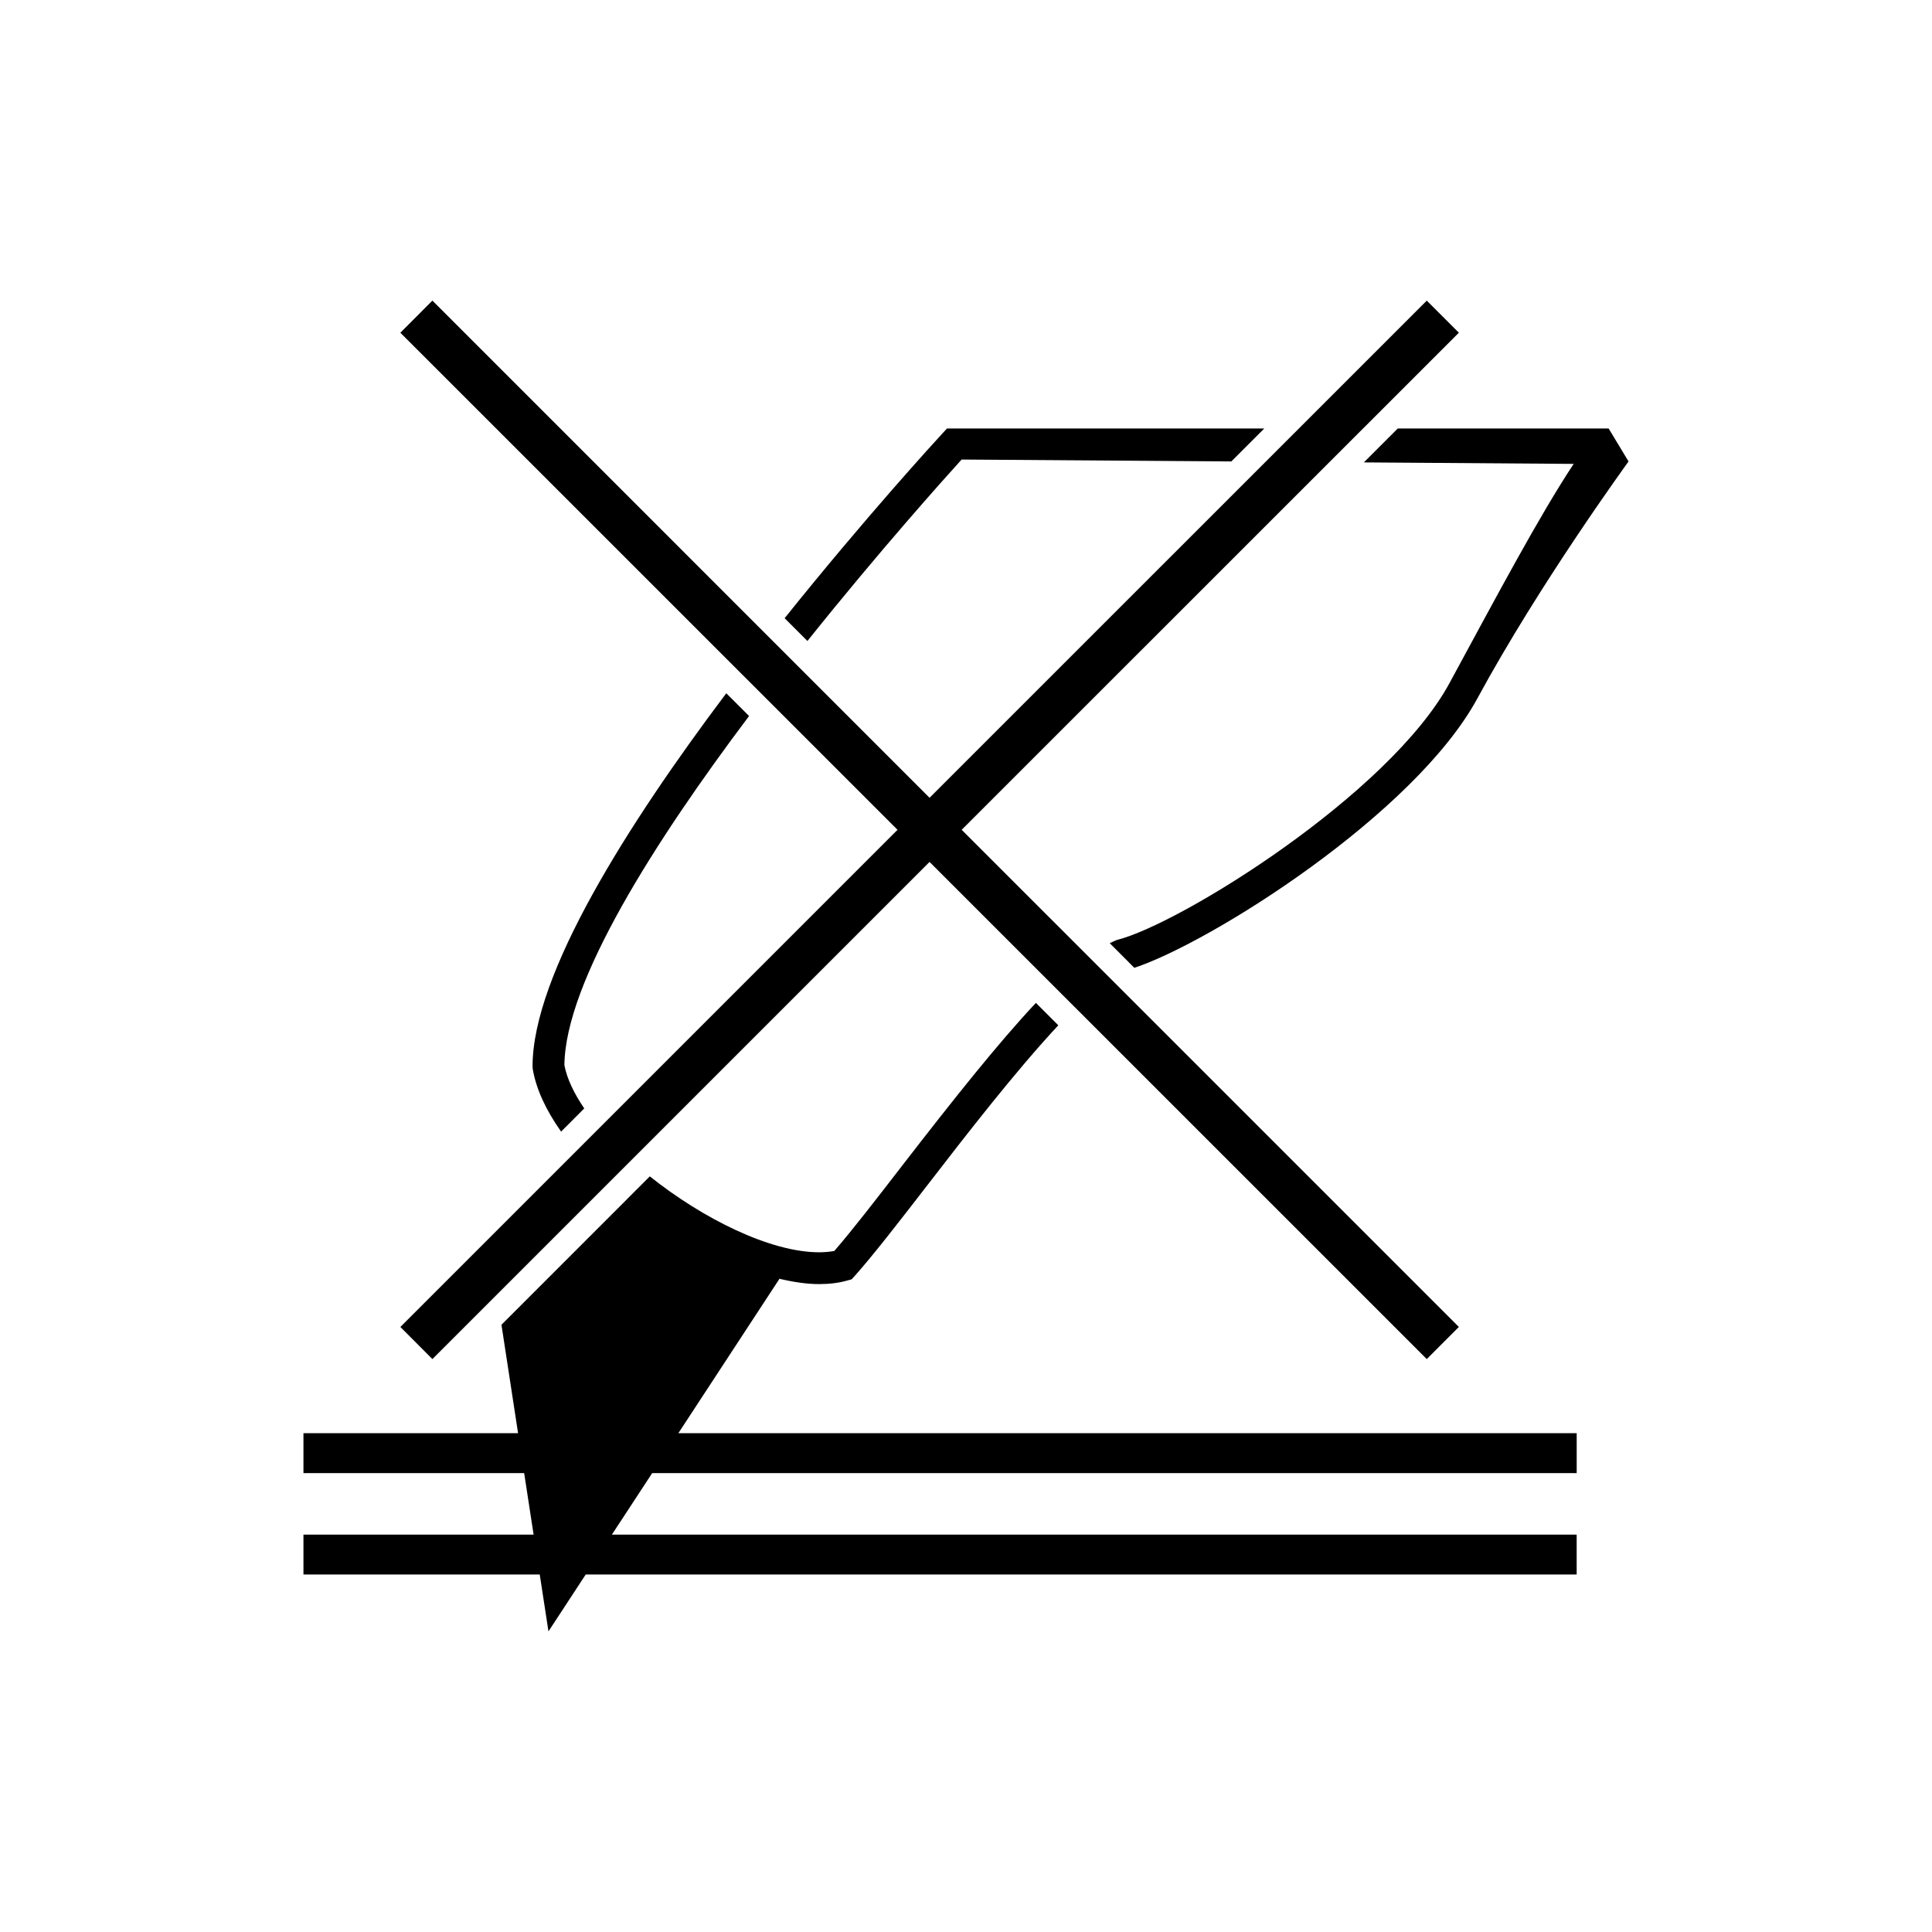 <?xml version="1.0" encoding="UTF-8"?>
<!-- Uploaded to: ICON Repo, www.svgrepo.com, Generator: ICON Repo Mixer Tools -->
<svg fill="#000000" width="800px" height="800px" version="1.1" viewBox="144 144 512 512" xmlns="http://www.w3.org/2000/svg">
 <g>
  <path d="m350.57 482.89c3.707 0.875 7.262 1.41 10.496 1.41 2.691 0 5.176-0.297 7.422-0.934l1.203-0.328 0.84-0.918c4.949-5.559 11.621-14.184 19.363-24.199 10.102-13.094 23.328-30.172 34.57-42.203l-5.941-5.941c-10.102 10.762-21.98 25.734-35.316 42.977-7.168 9.281-13.438 17.398-18.105 22.766-1.246 0.227-2.59 0.352-4.035 0.352-12.93-0.012-30.73-8.855-44.863-20.121l-6.168 6.168h0.012l-33.156 33.156 4.402 28.742h-56.875v10.57h58.492l2.5 16.312h-60.992v10.559h62.617l2.316 15.074 9.871-15.074h262.61v-10.559h-255.68l10.688-16.312h245v-10.57h-238.07z"/>
  <path d="m505.44 266.54 55.602 0.395c-9.059 13.68-20.121 34.512-32.891 58.059-15.961 29.477-71.277 63.812-88.012 68.066-0.629 0.168-1.367 0.621-2.051 0.887l6.519 6.535c20.379-6.734 74.383-40.828 90.953-71.465 16.602-30.605 39.746-62.301 40.02-62.73l-5.273-8.73-55.887-0.004z"/>
  <path d="m336.47 327.72c-26.137 34.734-51.34 74.5-51.34 98.883l0.051 0.684c0.91 5.457 3.629 11.09 7.512 16.602l6.141-6.144c-2.715-3.981-4.594-7.891-5.266-11.492 0.25-22.066 23.965-59.305 48.941-92.5z"/>
  <path d="m398.84 265.78 71.469 0.508 8.73-8.73h-84.078l-1.164 1.258c-1.828 1.98-20.504 22.359-41.863 49.016l6.039 6.039c19.176-23.98 36.355-43.117 40.867-48.09z"/>
  <path d="m258.59 504.17 131.75-131.75 131.77 131.75 8.504-8.516-131.76-131.75 131.76-131.73-8.504-8.504-131.77 131.75-131.75-131.76-8.488 8.516 131.75 131.73-131.75 131.75z"/>
 </g>
</svg>